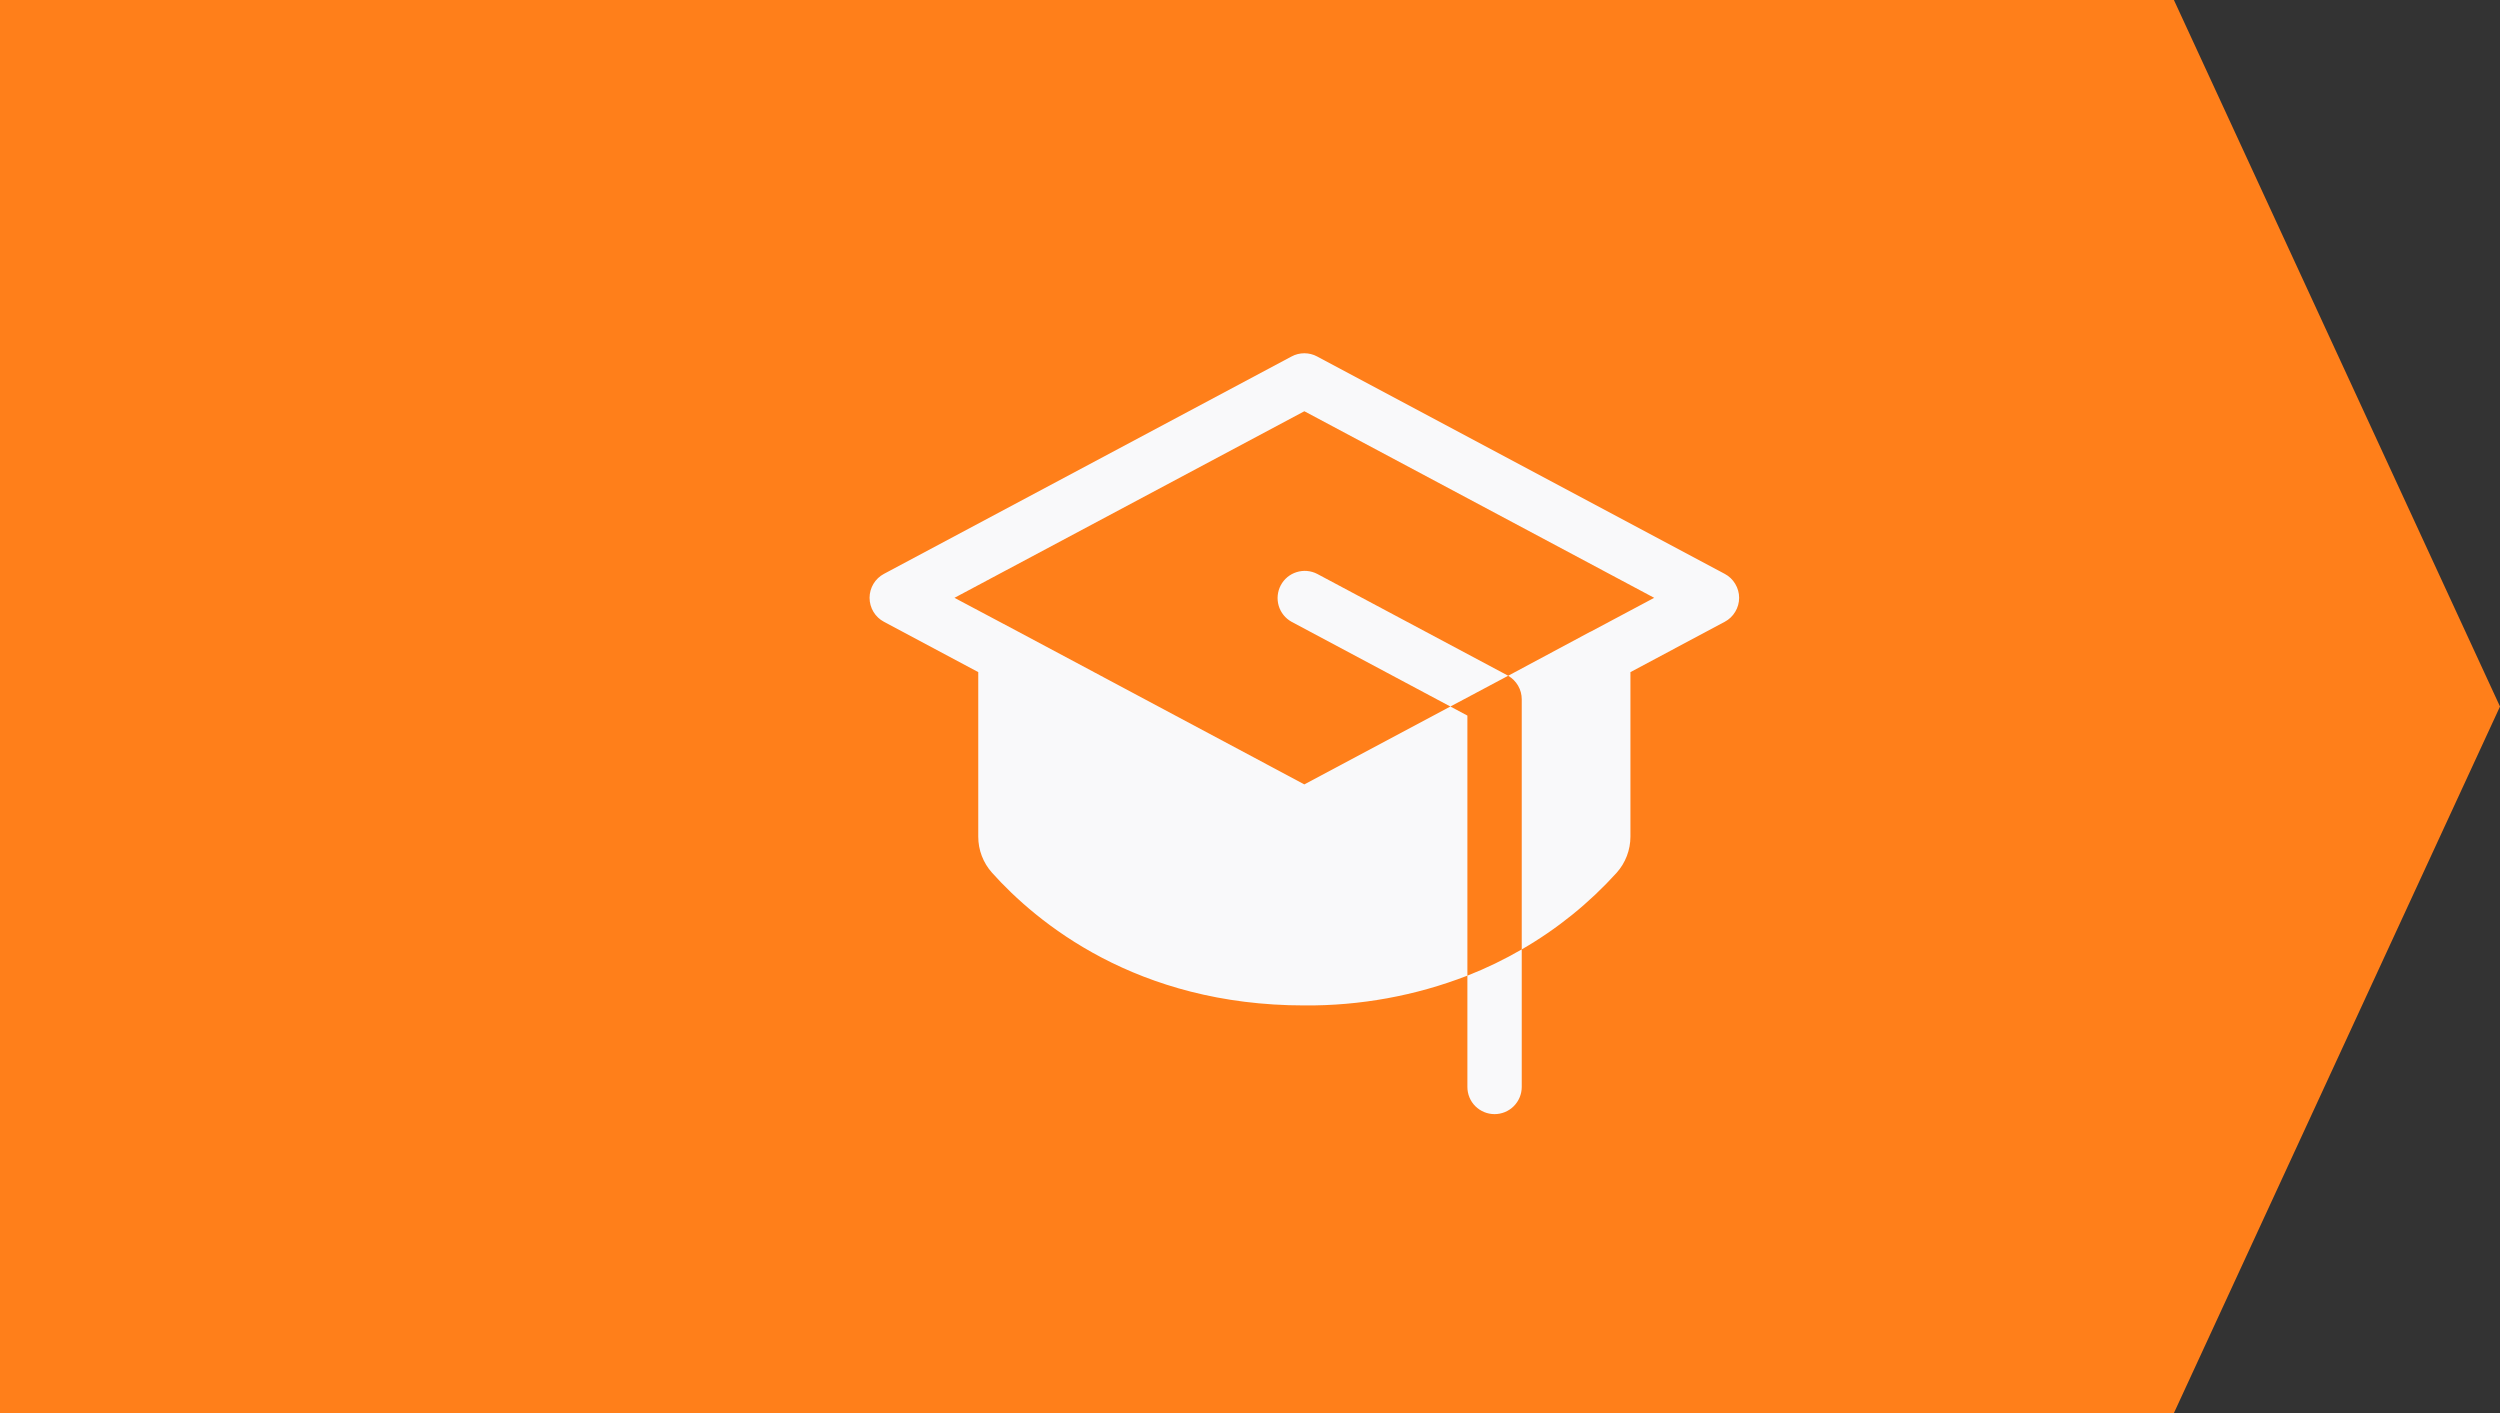 <?xml version="1.0" encoding="UTF-8"?>
<svg xmlns="http://www.w3.org/2000/svg" width="46" height="26" viewBox="0 0 46 26" fill="none">
  <rect x="0" y="0" width="46" height="26" fill="#333333" stroke="none"/>
  <path d="M0 0H40L46 13L40 26H0V0Z" fill="#FF7F1A"></path>
  <path d="M27 17.952C27.345 17.817 27.679 17.655 28 17.469V20C28 20.133 27.947 20.26 27.853 20.354C27.76 20.447 27.633 20.5 27.5 20.5C27.367 20.5 27.24 20.447 27.146 20.354C27.052 20.26 27 20.133 27 20V17.952ZM27.735 12.425L24.235 10.559C24.118 10.499 23.983 10.488 23.858 10.527C23.732 10.566 23.628 10.653 23.566 10.769C23.505 10.885 23.491 11.02 23.528 11.146C23.565 11.271 23.65 11.378 23.765 11.441L26.687 13L27.75 12.434L27.735 12.425ZM31.735 10.559L24.235 6.559C24.163 6.52 24.082 6.5 24 6.5C23.918 6.5 23.837 6.52 23.765 6.559L16.265 10.559C16.185 10.601 16.118 10.665 16.071 10.743C16.025 10.82 16 10.909 16 11C16 11.091 16.025 11.18 16.071 11.257C16.118 11.335 16.185 11.399 16.265 11.441L18 12.367V15.393C17.999 15.639 18.09 15.876 18.254 16.059C19.072 16.971 20.907 18.5 24 18.5C25.025 18.508 26.043 18.323 27 17.952V13.167L26.687 13L24 14.433L18.739 11.625L17.562 11L24 7.567L30.437 11L29.264 11.625H29.26L27.75 12.434C27.826 12.478 27.889 12.541 27.933 12.617C27.977 12.693 28 12.779 28 12.867V17.469C28.652 17.093 29.241 16.617 29.746 16.059C29.91 15.876 30 15.639 30 15.393V12.367L31.735 11.441C31.815 11.399 31.882 11.335 31.928 11.257C31.975 11.18 32 11.091 32 11C32 10.909 31.975 10.82 31.928 10.743C31.882 10.665 31.815 10.601 31.735 10.559Z" fill="#F9F9FA"></path>
</svg>
